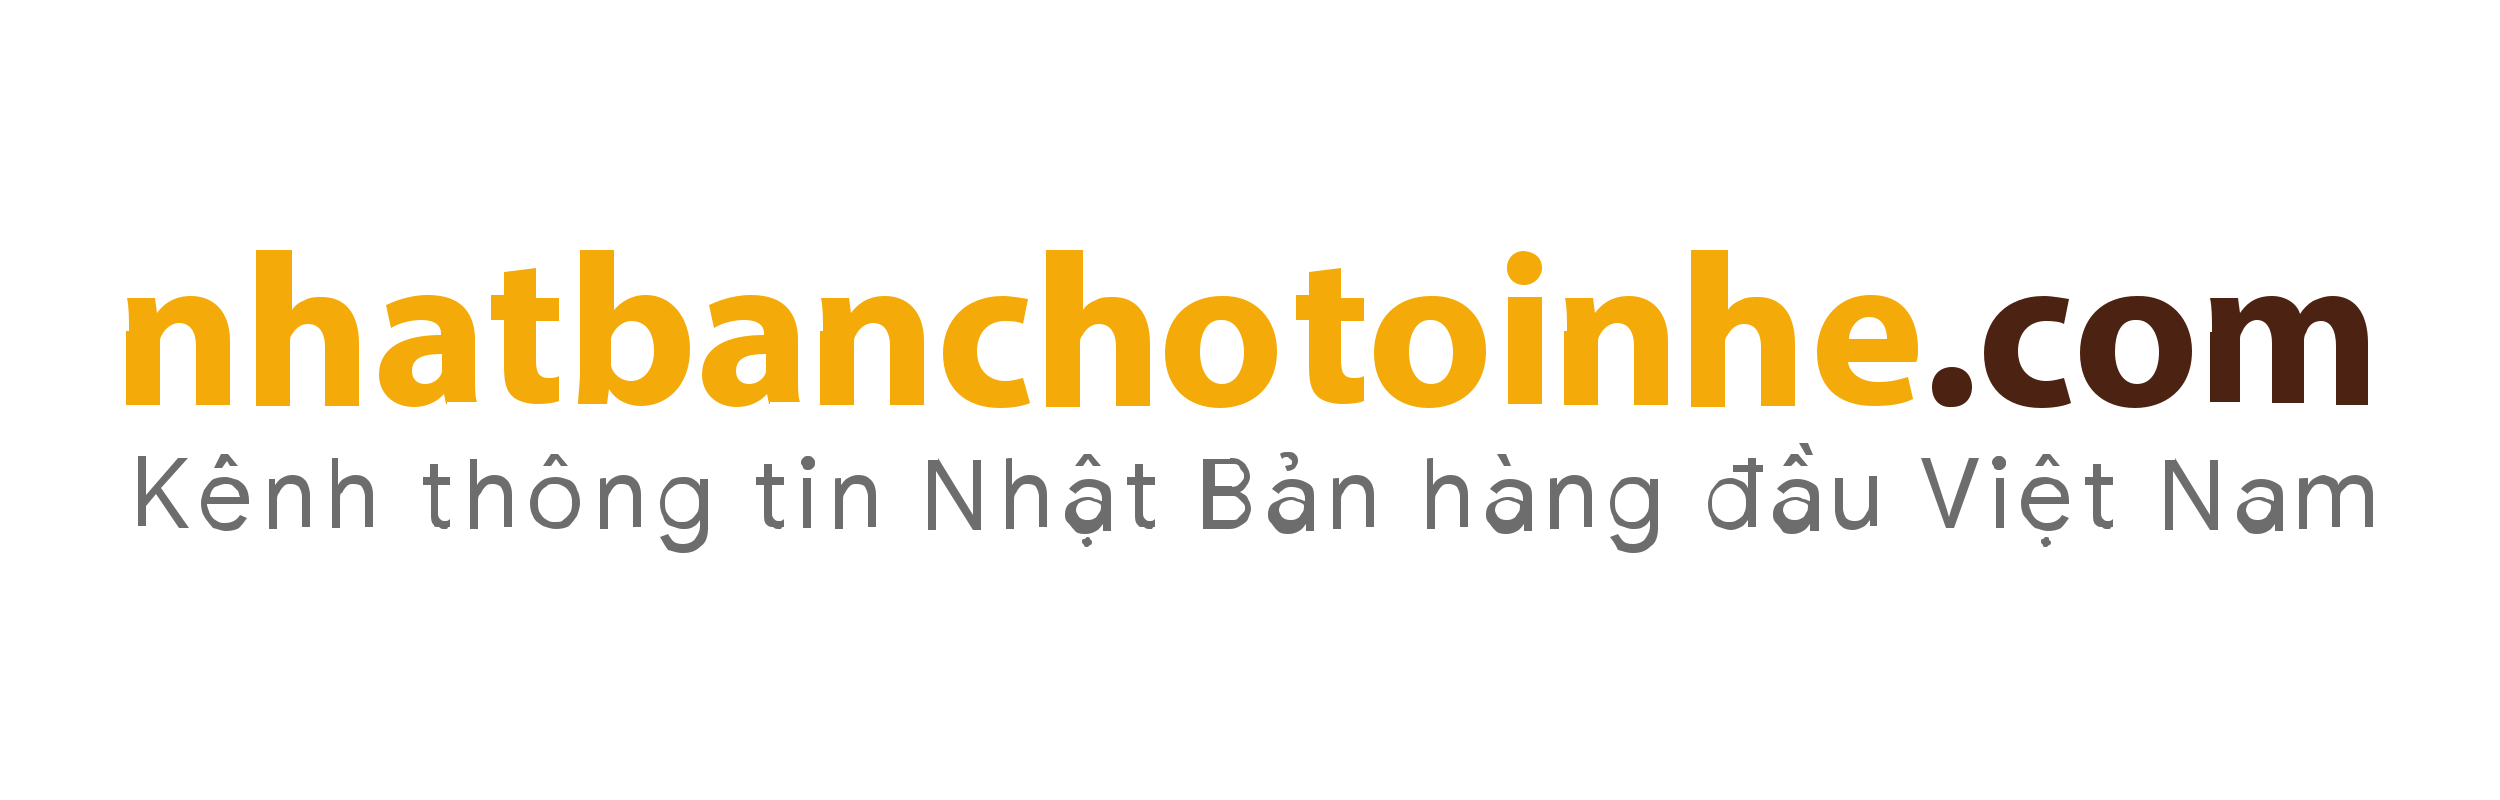 <?xml version="1.0" encoding="utf-8"?><svg xmlns="http://www.w3.org/2000/svg" xmlns:xlink="http://www.w3.org/1999/xlink" id="Layer_1" x="0px" y="0px" viewBox="0 0 250 80" style="enable-background:new 0 0 250 80;" xml:space="preserve"><style type="text/css">	.st0{fill:#F4AA08;}	.st1{fill:#4C2212;}	.st2{fill:#6D6D6D;}</style><g>	<g>		<path class="st0" d="M12.9,33.2c0-1.3,0-2.5-0.2-3.4h2.8l0.2,1.5l0,0c0.5-0.7,1.5-1.7,3.4-1.7c2.2,0,3.9,1.5,3.9,4.5v6.4h-3.4   v-5.9c0-1.3-0.5-2.3-1.7-2.3c-0.8,0-1.5,0.7-1.7,1.2c-0.2,0.2-0.2,0.5-0.2,0.8v6.2h-3.4v-7.4H12.9z"></path>		<path class="st0" d="M25.8,25h3.4v6l0,0c0.3-0.5,0.8-0.8,1.3-1c0.5-0.3,1.2-0.3,1.7-0.3c2.2,0,3.7,1.5,3.7,4.7v6.2h-3.4v-5.9   c0-1.3-0.5-2.3-1.7-2.3c-0.8,0-1.3,0.5-1.7,1.2C29,33.7,29,34.1,29,34.2v6.4h-3.4V25H25.8z"></path>		<path class="st0" d="M44.6,40.4l-0.2-1l0,0c-0.7,0.8-1.8,1.3-3,1.3c-2.2,0-3.5-1.5-3.5-3.2c0-2.8,2.5-4,6.2-4v-0.2   c0-0.5-0.3-1.3-2-1.3c-1,0-2.2,0.3-3,0.8l-0.5-2.3c0.7-0.3,2.2-1,4.2-1c3.5,0,4.7,2,4.7,4.5v3.7c0,1,0,2,0.2,2.5h-3V40.4z    M44.2,35.4c-1.7,0-3,0.3-3,1.7c0,0.8,0.5,1.3,1.3,1.3s1.5-0.5,1.7-1.2c0-0.2,0-0.3,0-0.5V35.4z"></path>		<path class="st0" d="M53.6,26.8v3h2.3v2.3h-2.3v3.9c0,1.3,0.3,1.8,1.3,1.8c0.3,0,0.7,0,1-0.2v2.5c-0.5,0.2-1.2,0.3-2.2,0.3   c-1,0-2-0.3-2.5-0.8c-0.7-0.7-0.8-1.7-0.8-3.2v-4.4h-1.3v-2.5h1.3v-2.3L53.6,26.8z"></path>		<path class="st0" d="M57.8,40.4c0-0.7,0.2-2,0.2-3.2V25h3.4v6l0,0c0.7-0.8,1.7-1.5,3.2-1.5c2.5,0,4.4,2.2,4.4,5.4   c0,3.9-2.5,5.7-4.9,5.7c-1.2,0-2.5-0.5-3.2-1.7l0,0l-0.2,1.5H57.8z M61.1,35.9c0,0.2,0,0.3,0,0.7c0.2,0.8,1,1.5,2,1.5   c1.3,0,2.3-1.2,2.3-3c0-1.7-0.7-3-2.3-3c-0.8,0-1.7,0.7-2,1.7c0,0.2,0,0.3,0,0.7V35.9z"></path>		<path class="st0" d="M76.9,40.4l-0.2-1l0,0c-0.7,0.8-1.8,1.3-3,1.3c-2.2,0-3.5-1.5-3.5-3.2c0-2.8,2.5-4,6.2-4v-0.2   c0-0.5-0.3-1.3-2-1.3c-1,0-2.2,0.3-3,0.8l-0.5-2.3c0.7-0.3,2.2-1,4.2-1c3.5,0,4.7,2,4.7,4.5v3.7c0,1,0,2,0.2,2.5h-3V40.4z    M76.6,35.4c-1.7,0-3,0.3-3,1.7c0,0.8,0.5,1.3,1.3,1.3s1.5-0.5,1.7-1.2c0-0.2,0-0.3,0-0.5V35.4z"></path>		<path class="st0" d="M82.3,33.2c0-1.3,0-2.5-0.2-3.4h2.8l0.2,1.5l0,0c0.5-0.7,1.5-1.7,3.4-1.7c2.2,0,3.9,1.5,3.9,4.5v6.4H89v-5.9   c0-1.3-0.5-2.3-1.7-2.3c-0.8,0-1.5,0.7-1.7,1.2c-0.2,0.2-0.2,0.5-0.2,0.8v6.2h-3.4v-7.4H82.3z"></path>		<path class="st0" d="M103,40.3c-0.7,0.3-1.7,0.5-3,0.5c-3.5,0-5.7-2-5.7-5.5c0-3.2,2.2-5.7,6-5.7c0.8,0,1.8,0.2,2.5,0.3l-0.5,2.5   c-0.3-0.2-1-0.3-1.8-0.3c-1.7,0-2.8,1.2-2.8,3c0,2,1.3,3,2.8,3c0.8,0,1.3-0.2,1.8-0.3L103,40.3z"></path>		<path class="st0" d="M104.9,25h3.4v6l0,0c0.3-0.5,0.8-0.8,1.3-1c0.5-0.3,1.2-0.3,1.7-0.3c2.2,0,3.7,1.5,3.7,4.7v6.2h-3.4v-5.9   c0-1.3-0.5-2.3-1.7-2.3c-0.8,0-1.3,0.5-1.7,1.2c-0.2,0.2-0.2,0.5-0.2,0.7v6.4h-3.4V25H104.9z"></path>		<path class="st0" d="M134.1,26.8v3h2.3v2.3h-2.3v3.9c0,1.3,0.3,1.8,1.3,1.8c0.3,0,0.7,0,1-0.2v2.5c-0.5,0.2-1.2,0.3-2.2,0.3   c-1,0-2-0.3-2.5-0.8c-0.7-0.7-0.8-1.7-0.8-3.2v-4.4h-1.3v-2.5h1.3v-2.3L134.1,26.8z"></path>		<path class="st0" d="M148.6,35.1c0,3.9-2.8,5.7-5.7,5.7c-3.2,0-5.5-2-5.5-5.5c0-3.5,2.3-5.7,5.7-5.7   C146.5,29.5,148.6,31.9,148.6,35.1z M140.9,35.2c0,1.8,0.8,3.2,2.2,3.2s2.2-1.3,2.2-3.2c0-1.5-0.7-3.2-2.2-3.2   C141.6,31.9,140.9,33.5,140.9,35.2z"></path>		<path class="st0" d="M127.7,35.1c0,3.9-2.8,5.7-5.7,5.7c-3.2,0-5.5-2-5.5-5.5c0-3.5,2.3-5.7,5.7-5.7   C125.5,29.5,127.7,31.9,127.7,35.1z M120,35.2c0,1.8,0.8,3.2,2.2,3.2c1.3,0,2.2-1.3,2.2-3.2c0-1.5-0.7-3.2-2.2-3.2   C120.6,31.9,120,33.5,120,35.2z"></path>		<path class="st0" d="M154.2,26.8c0,0.8-0.7,1.7-1.8,1.7c-1,0-1.7-0.7-1.7-1.7c0-1,0.7-1.7,1.7-1.7   C153.5,25.2,154.2,25.8,154.2,26.8z M150.8,40.4V29.7h3.4v10.7H150.8z"></path>		<path class="st0" d="M156.7,33.2c0-1.3,0-2.5-0.2-3.4h2.8l0.2,1.5l0,0c0.5-0.7,1.5-1.7,3.4-1.7c2.2,0,3.9,1.5,3.9,4.5v6.4h-3.4   v-5.9c0-1.3-0.5-2.3-1.7-2.3c-0.8,0-1.5,0.7-1.7,1.2c-0.2,0.2-0.2,0.5-0.2,0.8v6.2h-3.4v-7.4H156.7z"></path>		<path class="st0" d="M169.4,25h3.4v6l0,0c0.3-0.5,0.8-0.8,1.3-1c0.5-0.3,1.2-0.3,1.7-0.3c2.2,0,3.7,1.5,3.7,4.7v6.2h-3.4v-5.9   c0-1.3-0.5-2.3-1.7-2.3c-0.8,0-1.3,0.5-1.7,1.2c-0.2,0.2-0.2,0.5-0.2,0.7v6.4h-3.4V25H169.4z"></path>		<path class="st0" d="M184.8,36.2c0.2,1.3,1.5,2,3,2c1.2,0,2-0.2,3-0.5l0.5,2.2c-1,0.5-2.3,0.7-3.9,0.7c-3.7,0-5.7-2-5.7-5.4   c0-2.7,1.7-5.7,5.4-5.7c3.5,0,4.7,2.7,4.7,5.4c0,0.5,0,1-0.2,1.3C191.7,36.2,184.8,36.2,184.8,36.2z M188.7,33.9   c0-0.8-0.3-2.2-1.8-2.2c-1.3,0-2,1.3-2,2.2H188.7z"></path>		<path class="st1" d="M193.2,38.7c0-1.2,0.8-2,2-2c1.2,0,2,0.8,2,2c0,1.2-0.8,2-2,2C193.9,40.8,193.2,39.9,193.2,38.7z"></path>		<path class="st1" d="M207.1,40.3c-0.7,0.3-1.7,0.5-3,0.5c-3.5,0-5.7-2-5.7-5.5c0-3.2,2.2-5.7,6-5.7c0.8,0,1.8,0.2,2.5,0.3   l-0.5,2.5c-0.3-0.2-1-0.3-1.8-0.3c-1.7,0-2.8,1.2-2.8,3c0,2,1.3,3,2.8,3c0.8,0,1.3-0.2,1.8-0.3L207.1,40.3z"></path>		<path class="st1" d="M219.2,35.1c0,3.9-2.8,5.7-5.7,5.7c-3.2,0-5.5-2-5.5-5.5c0-3.5,2.3-5.7,5.7-5.7   C217,29.5,219.2,31.9,219.2,35.1z M211.5,35.2c0,1.8,0.8,3.2,2.2,3.2s2.2-1.3,2.2-3.2c0-1.5-0.7-3.2-2.2-3.2   C212,31.9,211.5,33.5,211.5,35.2z"></path>		<path class="st1" d="M221.2,33.2c0-1.3,0-2.5-0.2-3.4h2.8l0.2,1.5l0,0c0.5-0.7,1.3-1.7,3.2-1.7c1.3,0,2.5,0.7,2.8,1.8l0,0   c0.3-0.5,0.8-1,1.3-1.3c0.7-0.3,1.2-0.5,2-0.5c2,0,3.5,1.5,3.5,4.7v6.2h-3.2v-5.9c0-1.5-0.5-2.5-1.5-2.5c-0.8,0-1.3,0.5-1.5,1.2   c-0.2,0.2-0.2,0.7-0.2,0.8v6.2h-3.2v-6c0-1.3-0.5-2.3-1.5-2.3c-0.8,0-1.3,0.7-1.5,1.2c-0.2,0.3-0.2,0.5-0.2,0.8v6.2H221v-7H221.2z   "></path>	</g>	<g>		<path class="st2" d="M14.6,45.8v3.7l0,0l3.2-3.7h1l0,0l-2.7,3l2.8,4l0,0h-1l-2.3-3.4l-1,1.2v2h-0.8v-7h0.8V45.8z"></path>		<path class="st2" d="M20.4,51.6c-0.2-0.3-0.3-0.8-0.3-1.3c0-0.5,0.2-1,0.3-1.3c0.2-0.3,0.5-0.7,0.8-1c0.3-0.2,0.8-0.3,1.3-0.3   c0.5,0,0.8,0.2,1.3,0.3c0.3,0.2,0.7,0.5,0.8,0.8c0.2,0.3,0.3,0.8,0.3,1.3c0,0,0,0.2,0,0.3h-4.2c0,0.3,0.2,0.7,0.3,1   c0.2,0.3,0.3,0.5,0.7,0.7c0.3,0.2,0.5,0.2,0.8,0.2c0.7,0,1.2-0.3,1.5-0.8l0.7,0.3c-0.2,0.3-0.5,0.7-0.8,1   c-0.3,0.2-0.8,0.3-1.3,0.3c-0.5,0-0.8-0.2-1.3-0.3C20.9,52.3,20.6,52,20.4,51.6z M23.8,49.1c-0.2-0.2-0.3-0.3-0.5-0.5   c-0.2-0.2-0.5-0.2-0.8-0.2c-0.3,0-0.7,0.2-1,0.3c-0.3,0.2-0.5,0.7-0.5,1h3C23.9,49.5,23.9,49.3,23.8,49.1z M22.1,45.4h0.7l1,1.2   l0,0h-0.8l-0.3-0.5l0,0l-0.5,0.7h-0.8l0,0L22.1,45.4z"></path>		<path class="st2" d="M27.5,47.8v0.7l0,0c0.2-0.2,0.3-0.5,0.7-0.7c0.3-0.2,0.7-0.3,1-0.3c0.7,0,1,0.2,1.3,0.5s0.5,1,0.5,1.5v3.2   h-0.8v-3c0-0.5-0.2-0.8-0.3-1c-0.2-0.2-0.5-0.3-0.8-0.3s-0.5,0-0.7,0.2c-0.2,0.2-0.3,0.3-0.5,0.7c-0.2,0.2-0.2,0.5-0.2,0.8v2.8   h-0.8v-5H27.5z"></path>		<path class="st2" d="M33.8,45.8v2v0.7l0,0c0.2-0.3,0.3-0.5,0.7-0.7s0.7-0.3,1-0.3c0.7,0,1,0.2,1.3,0.5c0.3,0.3,0.5,0.8,0.5,1.5   v3.2h-0.8v-3c0-0.5-0.2-0.8-0.3-1s-0.5-0.3-0.8-0.3c-0.3,0-0.5,0-0.7,0.2c-0.2,0.2-0.3,0.3-0.5,0.7C34,49.3,34,49.6,34,50v2.8   h-0.8v-7C33.2,45.8,33.8,45.8,33.8,45.8z"></path>		<path class="st2" d="M43.4,52.5c-0.3-0.2-0.3-0.7-0.3-1v-3h-0.8v-0.8H43v-1.3h0.8v1.3h1.2v0.8h-1.2v2.7c0,0.3,0,0.5,0.2,0.7   s0.3,0.2,0.5,0.2s0.3,0,0.5-0.2v0.8c-0.2,0-0.2,0-0.3,0.2c-0.2,0-0.2,0-0.3,0c-0.2,0-0.3,0-0.5-0.2C43.5,52.7,43.4,52.7,43.4,52.5   z"></path>		<path class="st2" d="M47.7,45.8v2v0.7l0,0c0.2-0.3,0.3-0.5,0.7-0.7c0.3-0.2,0.7-0.3,1-0.3c0.7,0,1,0.2,1.3,0.5   c0.3,0.3,0.5,0.8,0.5,1.5v3.2h-0.8v-3c0-0.5-0.2-0.8-0.3-1c-0.2-0.2-0.5-0.3-0.8-0.3s-0.5,0-0.7,0.2c-0.2,0.2-0.3,0.3-0.5,0.7   c-0.3,0.3-0.3,0.5-0.3,0.8v2.8h-0.8v-7H47.7z"></path>		<path class="st2" d="M53.3,51.6c-0.2-0.3-0.3-0.8-0.3-1.3c0-0.5,0.2-1,0.3-1.3c0.2-0.3,0.5-0.7,1-1c0.3-0.2,0.8-0.3,1.3-0.3   s1,0.2,1.3,0.3s0.7,0.5,0.8,1c0.2,0.3,0.3,0.8,0.3,1.3c0,0.5-0.2,1-0.3,1.3c-0.2,0.3-0.5,0.7-0.8,1c-0.3,0.2-0.8,0.3-1.3,0.3   s-1-0.2-1.3-0.3C53.8,52.3,53.4,52,53.3,51.6z M57,51.3c0.2-0.3,0.2-0.7,0.2-1s0-0.7-0.2-1s-0.3-0.5-0.7-0.7s-0.5-0.2-0.8-0.2   s-0.7,0-0.8,0.2c-0.3,0.2-0.5,0.3-0.7,0.7c-0.2,0.3-0.2,0.7-0.2,1s0,0.7,0.2,1c0.2,0.3,0.3,0.5,0.7,0.7c0.3,0.2,0.5,0.2,0.8,0.2   s0.7,0,0.8-0.2C56.6,51.8,56.8,51.6,57,51.3z M55.1,45.4h0.7l1,1.2l0,0h-0.7l-0.5-0.7l0,0l-0.5,0.7h-0.8l0,0L55.1,45.4z"></path>		<path class="st2" d="M60.6,47.8v0.7l0,0c0.2-0.2,0.3-0.5,0.7-0.7c0.3-0.2,0.7-0.3,1-0.3c0.7,0,1,0.2,1.3,0.5   c0.3,0.3,0.5,0.8,0.5,1.5v3.2h-0.8v-3c0-0.5-0.2-0.8-0.3-1s-0.5-0.3-0.8-0.3s-0.5,0-0.7,0.2c-0.2,0.2-0.3,0.3-0.5,0.7   c-0.2,0.2-0.2,0.5-0.2,0.8v2.8H60v-5C60,47.8,60.6,47.8,60.6,47.8z"></path>		<path class="st2" d="M66,53.7l0.8-0.3c0.2,0.3,0.3,0.5,0.5,0.7c0.2,0.2,0.5,0.3,1,0.3s1-0.2,1.2-0.5c0.2-0.3,0.5-0.7,0.5-1.3V52   l0,0c-0.2,0.3-0.3,0.5-0.7,0.7c-0.3,0.2-0.7,0.2-1,0.2c-0.5,0-0.8-0.2-1.2-0.3s-0.7-0.5-0.8-1c-0.2-0.3-0.3-0.8-0.3-1.3   c0-0.5,0.2-1,0.3-1.3c0.2-0.3,0.5-0.7,0.8-1c0.3-0.2,0.8-0.3,1.2-0.3c0.3,0,0.7,0,1,0.2c0.3,0.2,0.5,0.3,0.7,0.7l0,0v-0.7h0.8v4.9   c0,0.8-0.2,1.5-0.7,1.8c-0.5,0.5-1,0.7-1.8,0.7c-0.7,0-1-0.2-1.5-0.3C66.3,54.3,66.2,54,66,53.7z M69.7,51.3   c0.2-0.3,0.2-0.7,0.2-1s0-0.7-0.2-1c-0.2-0.3-0.3-0.5-0.7-0.7c-0.2-0.2-0.5-0.2-0.8-0.2s-0.5,0-0.8,0.2c-0.2,0.2-0.5,0.3-0.7,0.7   c-0.2,0.3-0.2,0.7-0.2,1s0,0.7,0.2,1s0.3,0.5,0.7,0.7c0.2,0.2,0.5,0.2,0.8,0.2s0.5,0,0.8-0.2C69.4,51.8,69.5,51.5,69.7,51.3z"></path>		<path class="st2" d="M76.7,52.5c-0.3-0.2-0.3-0.7-0.3-1v-3h-0.8v-0.8h0.8v-1.3h0.8v1.3h1.2v0.8h-1.2v2.7c0,0.3,0,0.5,0.2,0.7   s0.3,0.2,0.5,0.2c0.2,0,0.3,0,0.5-0.2v0.8c-0.2,0-0.2,0-0.3,0.2c-0.2,0-0.2,0-0.3,0s-0.3,0-0.5-0.2C77.1,52.7,76.9,52.7,76.7,52.5   z"></path>		<path class="st2" d="M80.1,46.3c0-0.2,0-0.3,0.2-0.5c0.2-0.2,0.3-0.2,0.5-0.2c0.2,0,0.3,0,0.5,0.2c0.2,0.2,0.2,0.3,0.2,0.5   c0,0.2,0,0.3-0.2,0.5C81.1,47,80.9,47,80.8,47c-0.2,0-0.3,0-0.5-0.2C80.3,46.5,80.1,46.5,80.1,46.3z M81.1,47.8v5h-0.8v-5H81.1z"></path>		<path class="st2" d="M84.1,47.8v0.7l0,0c0.2-0.2,0.3-0.5,0.7-0.7c0.3-0.2,0.7-0.3,1-0.3c0.7,0,1,0.2,1.3,0.5s0.5,0.8,0.5,1.5v3.2   h-0.8v-3c0-0.5-0.2-0.8-0.3-1s-0.5-0.3-0.8-0.3s-0.5,0-0.7,0.2s-0.3,0.3-0.5,0.7c-0.2,0.2-0.2,0.5-0.2,0.8v2.8h-0.8v-5   C83.4,47.8,84.1,47.8,84.1,47.8z"></path>		<path class="st2" d="M93.8,45.8l3.5,5.7l0,0v-1.3v-4.2h0.8v7h-0.8l-3.7-5.9l0,0v1.3V53h-0.8v-7h1V45.8z"></path>		<path class="st2" d="M101.2,45.8v2v0.7l0,0c0.2-0.3,0.3-0.5,0.7-0.7c0.3-0.2,0.7-0.3,1-0.3c0.7,0,1,0.2,1.3,0.5   c0.3,0.3,0.5,0.8,0.5,1.5v3.2h-0.8v-3c0-0.5-0.2-0.8-0.3-1s-0.5-0.3-0.8-0.3c-0.3,0-0.5,0-0.7,0.2s-0.3,0.3-0.5,0.7   c-0.2,0.2-0.2,0.5-0.2,0.8v2.8h-0.8v-7C100.5,45.8,101.2,45.8,101.2,45.8z"></path>		<path class="st2" d="M106.7,52.2c-0.2-0.3-0.2-0.5-0.2-0.8c0-0.5,0.2-1,0.7-1.2c0.5-0.2,0.8-0.5,1.5-0.5c0.3,0,0.5,0,0.8,0.2   c0.3,0,0.5,0.2,0.7,0.2v-0.3c0-0.3-0.2-0.7-0.3-0.8c-0.2-0.2-0.7-0.3-1-0.3s-0.5,0-0.8,0.2c-0.2,0.2-0.5,0.3-0.5,0.5l-0.7-0.5   c0.2-0.3,0.5-0.5,0.8-0.7s0.7-0.3,1.2-0.3c0.7,0,1.2,0.2,1.7,0.5c0.5,0.3,0.5,0.8,0.5,1.5v3.2h-0.8v-0.7l0,0   c-0.2,0.2-0.3,0.5-0.7,0.7c-0.3,0.2-0.7,0.3-1,0.3s-0.7,0-1-0.2C107.1,52.7,106.9,52.3,106.7,52.2z M108.4,45.4h0.7l1,1.2l0,0   h-0.8l-0.5-0.7l0,0l-0.5,0.7h-0.8l0,0L108.4,45.4z M109.9,51.3c0.2-0.2,0.2-0.5,0.2-0.8c-0.2-0.2-0.3-0.2-0.5-0.3   c-0.2,0-0.5-0.2-0.7-0.2c-0.5,0-0.8,0.2-1,0.3c-0.2,0.2-0.3,0.5-0.3,0.7c0,0.3,0.2,0.5,0.3,0.7c0.2,0.2,0.5,0.3,0.8,0.3   s0.5,0,0.8-0.2C109.6,51.8,109.7,51.6,109.9,51.3z M108.2,54.2c0-0.2,0-0.3,0.2-0.3s0.2-0.2,0.3-0.2s0.3,0,0.3,0.2   c0.2,0.2,0.2,0.2,0.2,0.3s0,0.3-0.2,0.3c-0.2,0.2-0.2,0.2-0.3,0.2s-0.3,0-0.3-0.2C108.2,54.3,108.2,54.3,108.2,54.2z"></path>		<path class="st2" d="M113.8,52.5c-0.3-0.2-0.3-0.7-0.3-1v-3h-0.8v-0.8h0.8v-1.3h0.8v1.3h1.2v0.8h-1.2v2.7c0,0.3,0,0.5,0.2,0.7   s0.3,0.2,0.5,0.2c0.2,0,0.3,0,0.5-0.2v0.8c-0.2,0-0.2,0-0.3,0.2c-0.2,0-0.2,0-0.3,0s-0.3,0-0.5-0.2   C113.9,52.7,113.9,52.7,113.8,52.5z"></path>		<path class="st2" d="M123,45.8c0.3,0,0.7,0,1,0.2s0.5,0.3,0.7,0.7c0.2,0.3,0.3,0.7,0.3,1s-0.2,0.7-0.3,0.8   c-0.2,0.3-0.3,0.5-0.7,0.7l0,0c0.3,0.2,0.7,0.3,0.8,0.7c0.2,0.3,0.3,0.7,0.3,1s-0.2,0.7-0.3,1s-0.5,0.5-0.8,0.7s-0.7,0.3-1,0.3   h-2.7v-7H123z M123.7,48.6c0.2-0.2,0.3-0.2,0.5-0.5c0.2-0.2,0.2-0.3,0.2-0.5c0-0.2,0-0.3-0.2-0.5c-0.2-0.2-0.2-0.3-0.3-0.5   c-0.2-0.2-0.3-0.2-0.7-0.2h-1.7v2.2h1.7C123.2,48.8,123.5,48.6,123.7,48.6z M123.8,51.8c0.2-0.2,0.3-0.3,0.5-0.5   c0.2-0.2,0.2-0.3,0.2-0.5c0-0.2,0-0.3-0.2-0.5c-0.2-0.2-0.3-0.3-0.5-0.5c-0.2-0.2-0.3-0.2-0.7-0.2h-1.8V52h1.8   C123.5,52,123.7,52,123.8,51.8z"></path>		<path class="st2" d="M127,52.2c-0.2-0.3-0.2-0.5-0.2-0.8c0-0.5,0.2-1,0.7-1.2s0.8-0.5,1.5-0.5c0.3,0,0.5,0,0.8,0.2   c0.3,0,0.5,0.2,0.7,0.2v-0.3c0-0.3-0.2-0.7-0.3-0.8c-0.2-0.2-0.7-0.3-1-0.3s-0.5,0-0.8,0.2c-0.2,0.2-0.5,0.3-0.5,0.5l-0.7-0.5   c0.2-0.3,0.5-0.5,0.8-0.7s0.7-0.3,1.2-0.3c0.7,0,1.2,0.2,1.7,0.5c0.5,0.3,0.5,0.8,0.5,1.5v3.2h-0.8v-0.7l0,0   c-0.2,0.2-0.3,0.5-0.7,0.7c-0.3,0.2-0.7,0.3-1,0.3c-0.3,0-0.7,0-1-0.2C127.3,52.7,127.2,52.3,127,52.2z M130.2,51.3   c0.2-0.2,0.2-0.5,0.2-0.8c-0.2-0.2-0.3-0.2-0.5-0.3c-0.2,0-0.5-0.2-0.7-0.2c-0.5,0-0.8,0.2-1,0.3c-0.2,0.2-0.3,0.5-0.3,0.7   c0,0.3,0.2,0.5,0.3,0.7c0.2,0.2,0.5,0.3,0.8,0.3s0.5,0,0.8-0.2C129.9,51.8,130,51.6,130.2,51.3z M129,46.5c0.2,0,0.2-0.2,0.2-0.3   s0-0.2-0.2-0.3c-0.2-0.2-0.2-0.2-0.3-0.2c-0.2,0-0.3,0-0.5,0.2l-0.2-0.5c0.2-0.2,0.5-0.2,0.8-0.2s0.5,0,0.7,0.2   c0.2,0.2,0.3,0.3,0.3,0.7c0,0.3-0.2,0.5-0.3,0.7c-0.2,0.2-0.5,0.3-0.8,0.3l-0.2-0.5C128.9,46.5,129,46.5,129,46.5z"></path>		<path class="st2" d="M133.9,47.8v0.7l0,0c0.2-0.2,0.3-0.5,0.7-0.7c0.3-0.2,0.7-0.3,1-0.3c0.7,0,1,0.2,1.3,0.5s0.5,0.8,0.5,1.5v3.2   h-0.8v-3c0-0.5-0.2-0.8-0.3-1c-0.2-0.2-0.5-0.3-0.8-0.3s-0.5,0-0.7,0.2c-0.2,0.2-0.3,0.3-0.5,0.7c-0.2,0.2-0.2,0.5-0.2,0.8v2.8   h-0.8v-5C133.2,47.8,133.9,47.8,133.9,47.8z"></path>		<path class="st2" d="M143.3,45.8v2v0.7l0,0c0.2-0.3,0.3-0.5,0.7-0.7c0.3-0.2,0.7-0.3,1-0.3c0.7,0,1,0.2,1.3,0.5   c0.3,0.3,0.5,0.8,0.5,1.5v3.2h-0.8v-3c0-0.5-0.2-0.8-0.3-1c-0.2-0.2-0.5-0.3-0.8-0.3s-0.5,0-0.7,0.2c-0.2,0.2-0.3,0.3-0.5,0.7   c-0.2,0.2-0.2,0.5-0.2,0.8v2.8h-0.8v-7C142.6,45.8,143.3,45.8,143.3,45.8z"></path>		<path class="st2" d="M148.8,52.2c-0.2-0.3-0.2-0.5-0.2-0.8c0-0.5,0.2-1,0.7-1.2c0.5-0.2,0.8-0.5,1.5-0.5c0.3,0,0.5,0,0.8,0.2   c0.3,0,0.5,0.2,0.7,0.2v-0.3c0-0.3-0.2-0.7-0.3-0.8c-0.2-0.2-0.7-0.3-1-0.3s-0.5,0-0.8,0.2c-0.2,0.2-0.5,0.3-0.5,0.5l-0.7-0.5   c0.2-0.3,0.5-0.5,0.8-0.7s0.7-0.3,1.2-0.3c0.7,0,1.2,0.2,1.7,0.5c0.5,0.3,0.5,0.8,0.5,1.5v3.2h-0.8v-0.7l0,0   c-0.2,0.2-0.3,0.5-0.7,0.7c-0.3,0.2-0.7,0.3-1,0.3s-0.7,0-1-0.2C149.1,52.7,149,52.3,148.8,52.2z M151.8,51.3   c0.2-0.2,0.2-0.5,0.2-0.8c-0.2-0.2-0.3-0.2-0.5-0.3c-0.2,0-0.5-0.2-0.7-0.2c-0.5,0-0.8,0.2-1,0.3c-0.2,0.2-0.3,0.5-0.3,0.7   c0,0.3,0.2,0.5,0.3,0.7c0.2,0.2,0.5,0.3,0.8,0.3s0.5,0,0.8-0.2C151.5,51.8,151.6,51.6,151.8,51.3z M150.6,45.4l0.5,1.2h-0.7   l-0.7-1.2H150.6z"></path>		<path class="st2" d="M155.7,47.8v0.7l0,0c0.2-0.2,0.3-0.5,0.7-0.7c0.3-0.2,0.7-0.3,1-0.3c0.7,0,1,0.2,1.3,0.5   c0.3,0.3,0.5,0.8,0.5,1.5v3.2h-0.8v-3c0-0.5-0.2-0.8-0.3-1c-0.2-0.2-0.5-0.3-0.8-0.3s-0.5,0-0.7,0.2c-0.2,0.2-0.3,0.3-0.5,0.7   c-0.2,0.2-0.2,0.5-0.2,0.8v2.8H155v-5C155,47.8,155.7,47.8,155.7,47.8z"></path>		<path class="st2" d="M161,53.7l0.8-0.3c0.2,0.3,0.3,0.5,0.5,0.7c0.2,0.2,0.5,0.3,1,0.3c0.5,0,1-0.2,1.2-0.5   c0.2-0.3,0.5-0.7,0.5-1.3V52l0,0c-0.2,0.3-0.3,0.5-0.7,0.7c-0.3,0.2-0.7,0.2-1,0.2c-0.5,0-0.8-0.2-1.2-0.3s-0.7-0.5-0.8-1   c-0.2-0.3-0.3-0.8-0.3-1.3c0-0.5,0.2-1,0.3-1.3c0.2-0.3,0.5-0.7,0.8-1c0.3-0.2,0.8-0.3,1.2-0.3s0.7,0,1,0.2s0.5,0.3,0.7,0.7l0,0   v-0.7h0.8v4.9c0,0.8-0.2,1.5-0.7,1.8c-0.5,0.5-1,0.7-1.8,0.7c-0.7,0-1-0.2-1.5-0.3C161.5,54.3,161.2,54,161,53.7z M164.7,51.3   c0.2-0.3,0.2-0.7,0.2-1s0-0.7-0.2-1c-0.2-0.3-0.3-0.5-0.7-0.7c-0.2-0.2-0.5-0.2-0.8-0.2s-0.5,0-0.8,0.2c-0.2,0.2-0.5,0.3-0.7,0.7   c-0.2,0.3-0.2,0.7-0.2,1s0,0.7,0.2,1c0.2,0.3,0.3,0.5,0.7,0.7c0.2,0.2,0.5,0.2,0.8,0.2s0.5,0,0.8-0.2   C164.4,51.8,164.6,51.5,164.7,51.3z"></path>		<path class="st2" d="M175.6,47v5.7h-0.8V52l0,0c-0.2,0.2-0.3,0.5-0.7,0.7s-0.7,0.3-1,0.3c-0.5,0-0.8-0.2-1.2-0.3s-0.7-0.5-0.8-1   c-0.2-0.3-0.3-0.8-0.3-1.3c0-0.5,0.2-1,0.3-1.3c0.2-0.3,0.5-0.7,0.8-1c0.3-0.2,0.8-0.3,1.2-0.3s0.7,0.2,1,0.3s0.5,0.3,0.7,0.7l0,0   V48v-0.8h-1.5v-0.7h1.5v-0.7h0.8v0.7h0.7v0.7h-0.7V47z M174.4,51.3c0.2-0.3,0.2-0.7,0.2-1s0-0.7-0.2-1c-0.2-0.3-0.3-0.5-0.7-0.7   c-0.3-0.2-0.5-0.2-0.8-0.2s-0.5,0-0.8,0.2s-0.5,0.3-0.7,0.7c-0.2,0.3-0.2,0.7-0.2,1s0,0.7,0.2,1c0.2,0.3,0.3,0.5,0.7,0.7   c0.3,0.2,0.5,0.2,0.8,0.2s0.5,0,0.8-0.2C174.1,51.8,174.4,51.5,174.4,51.3z"></path>		<path class="st2" d="M177.5,52.2c-0.2-0.3-0.2-0.5-0.2-0.8c0-0.5,0.2-1,0.7-1.2s0.8-0.5,1.5-0.5c0.3,0,0.5,0,0.8,0.2   c0.3,0,0.5,0.2,0.7,0.2v-0.3c0-0.3-0.2-0.7-0.3-0.8c-0.2-0.2-0.7-0.3-1-0.3c-0.3,0-0.5,0-0.8,0.2c-0.2,0.2-0.5,0.3-0.5,0.5   l-0.7-0.5c0.2-0.3,0.5-0.5,0.8-0.7s0.7-0.3,1.2-0.3c0.7,0,1.2,0.2,1.7,0.5c0.5,0.3,0.5,0.8,0.5,1.5v3.2H181v-0.7l0,0   c-0.2,0.2-0.3,0.5-0.7,0.7c-0.3,0.2-0.7,0.3-1,0.3c-0.3,0-0.7,0-1-0.2C178,52.7,177.6,52.3,177.5,52.2z M179.1,45.4h0.7l1,1.2l0,0   h-0.7l-0.5-0.5l0,0l-0.5,0.5h-0.8l0,0L179.1,45.4z M180.6,51.3c0.2-0.2,0.2-0.5,0.2-0.8c-0.2-0.2-0.3-0.2-0.5-0.3   c-0.2,0-0.5-0.2-0.7-0.2c-0.5,0-0.8,0.2-1,0.3c-0.2,0.2-0.3,0.5-0.3,0.7c0,0.3,0.2,0.5,0.3,0.7c0.2,0.2,0.5,0.3,0.8,0.3   s0.5,0,0.8-0.2C180.3,51.8,180.5,51.6,180.6,51.3z M180.8,44.3l0.5,1.2h-0.7l-0.7-1.2H180.8z"></path>		<path class="st2" d="M183.5,51v-3.2h0.8v3c0,0.5,0.2,0.8,0.3,1c0.2,0.2,0.5,0.3,0.8,0.3s0.5,0,0.8-0.2c0.2-0.2,0.3-0.3,0.5-0.7   c0.2-0.2,0.2-0.5,0.2-0.8v-2.8h0.8v5H187V52l0,0c-0.2,0.2-0.3,0.5-0.7,0.7s-0.7,0.3-1,0.3c-0.7,0-1-0.2-1.3-0.5   C183.7,52.2,183.5,51.5,183.5,51z"></path>		<path class="st2" d="M193,45.8l1.7,5.2l0.2,0.7l0,0l0.2-0.7l1.8-5.2h1l-2.5,7h-0.8l-2.5-7H193z"></path>		<path class="st2" d="M199.2,46.3c0-0.2,0-0.3,0.2-0.5c0.2-0.2,0.3-0.2,0.5-0.2c0.2,0,0.3,0,0.5,0.2c0.2,0.2,0.2,0.3,0.2,0.5   c0,0.2,0,0.3-0.2,0.5c-0.2,0.2-0.3,0.2-0.5,0.2c-0.2,0-0.3,0-0.5-0.2C199.4,46.5,199.2,46.5,199.2,46.3z M200.4,47.8v5h-0.8v-5   H200.4z"></path>		<path class="st2" d="M202.4,51.6c-0.2-0.3-0.3-0.8-0.3-1.3c0-0.5,0.2-1,0.3-1.3c0.2-0.3,0.5-0.7,0.8-1c0.3-0.2,0.8-0.3,1.3-0.3   c0.5,0,0.8,0.2,1.3,0.3c0.3,0.2,0.7,0.5,0.8,0.8c0.2,0.3,0.3,0.8,0.3,1.3c0,0,0,0.2,0,0.3h-4c0,0.3,0.2,0.7,0.3,1   c0.2,0.3,0.3,0.5,0.7,0.7s0.5,0.2,0.8,0.2c0.7,0,1.2-0.3,1.5-0.8l0.7,0.3c-0.2,0.3-0.5,0.7-0.8,1c-0.3,0.2-0.8,0.3-1.3,0.3   c-0.5,0-0.8-0.2-1.3-0.3C202.9,52.3,202.8,52,202.4,51.6z M205.9,49.1c-0.2-0.2-0.3-0.3-0.5-0.5c-0.2-0.2-0.5-0.2-0.8-0.2   s-0.7,0.2-1,0.3s-0.5,0.7-0.5,1h3C206.1,49.5,206.1,49.3,205.9,49.1z M204.3,45.4h0.7l1,1.2l0,0h-0.7l-0.5-0.7l0,0l-0.5,0.7h-0.8   l0,0L204.3,45.4z M204.1,54.2c0-0.2,0-0.3,0.2-0.3c0.2-0.2,0.2-0.2,0.3-0.2c0.2,0,0.3,0,0.3,0.2s0.2,0.2,0.2,0.3s0,0.3-0.2,0.3   c-0.2,0.2-0.2,0.2-0.3,0.2c-0.2,0-0.3,0-0.3-0.2C204.1,54.3,204.1,54.3,204.1,54.2z"></path>		<path class="st2" d="M209.6,52.5c-0.3-0.2-0.3-0.7-0.3-1v-3h-0.8v-0.8h0.8v-1.3h0.8v1.3h1.2v0.8h-1.2v2.7c0,0.3,0,0.5,0.2,0.7   c0.2,0.2,0.3,0.2,0.5,0.2c0.2,0,0.3,0,0.5-0.2v0.8c-0.2,0-0.2,0-0.3,0.2c-0.2,0-0.2,0-0.3,0c-0.2,0-0.3,0-0.5-0.2   C210,52.7,209.8,52.7,209.6,52.5z"></path>		<path class="st2" d="M217.5,45.8l3.5,5.7l0,0v-1.3v-4.2h0.8v7H221l-3.7-5.9l0,0v1.3V53h-0.8v-7h1V45.8z"></path>		<path class="st2" d="M223.9,52.2c-0.2-0.3-0.2-0.5-0.2-0.8c0-0.5,0.2-1,0.7-1.2c0.5-0.2,0.8-0.5,1.5-0.5c0.3,0,0.5,0,0.8,0.2   c0.3,0,0.5,0.2,0.7,0.2v-0.3c0-0.3-0.2-0.7-0.3-0.8c-0.2-0.2-0.7-0.3-1-0.3c-0.3,0-0.5,0-0.8,0.2c-0.2,0.2-0.5,0.3-0.5,0.5   l-0.7-0.5c0.2-0.3,0.5-0.5,0.8-0.7s0.7-0.3,1.2-0.3c0.7,0,1.2,0.2,1.7,0.5c0.5,0.3,0.5,0.8,0.5,1.5v3.2h-0.8v-0.7l0,0   c-0.2,0.2-0.3,0.5-0.7,0.7c-0.3,0.2-0.7,0.3-1,0.3c-0.3,0-0.7,0-1-0.2C224.2,52.7,224.1,52.3,223.9,52.2z M226.9,51.3   c0.2-0.2,0.2-0.5,0.2-0.8c-0.2-0.2-0.3-0.2-0.5-0.3c-0.2,0-0.5-0.2-0.7-0.2c-0.5,0-0.8,0.2-1,0.3c-0.2,0.2-0.3,0.5-0.3,0.7   c0,0.3,0.2,0.5,0.3,0.7c0.2,0.2,0.5,0.3,0.8,0.3s0.5,0,0.8-0.2C226.6,51.8,226.7,51.6,226.9,51.3z"></path>		<path class="st2" d="M230.8,47.8v0.7l0,0c0.2-0.3,0.3-0.5,0.7-0.7c0.3-0.2,0.7-0.3,0.8-0.3c0.3,0,0.7,0.2,1,0.3   c0.3,0.2,0.5,0.3,0.5,0.7c0.2-0.3,0.3-0.5,0.7-0.7c0.3-0.2,0.7-0.3,1-0.3c0.5,0,1,0.2,1.3,0.5s0.5,0.8,0.5,1.5v3.2h-0.8v-3   c0-0.5-0.2-0.8-0.3-1s-0.5-0.3-0.8-0.3c-0.2,0-0.5,0-0.7,0.2c-0.2,0.2-0.3,0.3-0.5,0.5c-0.2,0.2-0.2,0.5-0.2,0.8v2.8h-0.8v-3   c0-0.5-0.2-0.8-0.3-1c-0.2-0.2-0.5-0.3-0.8-0.3c-0.2,0-0.5,0-0.7,0.2c-0.2,0.2-0.3,0.3-0.5,0.7c-0.2,0.2-0.2,0.5-0.2,0.8v2.8h-0.8   v-5C229.7,47.8,230.8,47.8,230.8,47.8z"></path>	</g></g></svg>